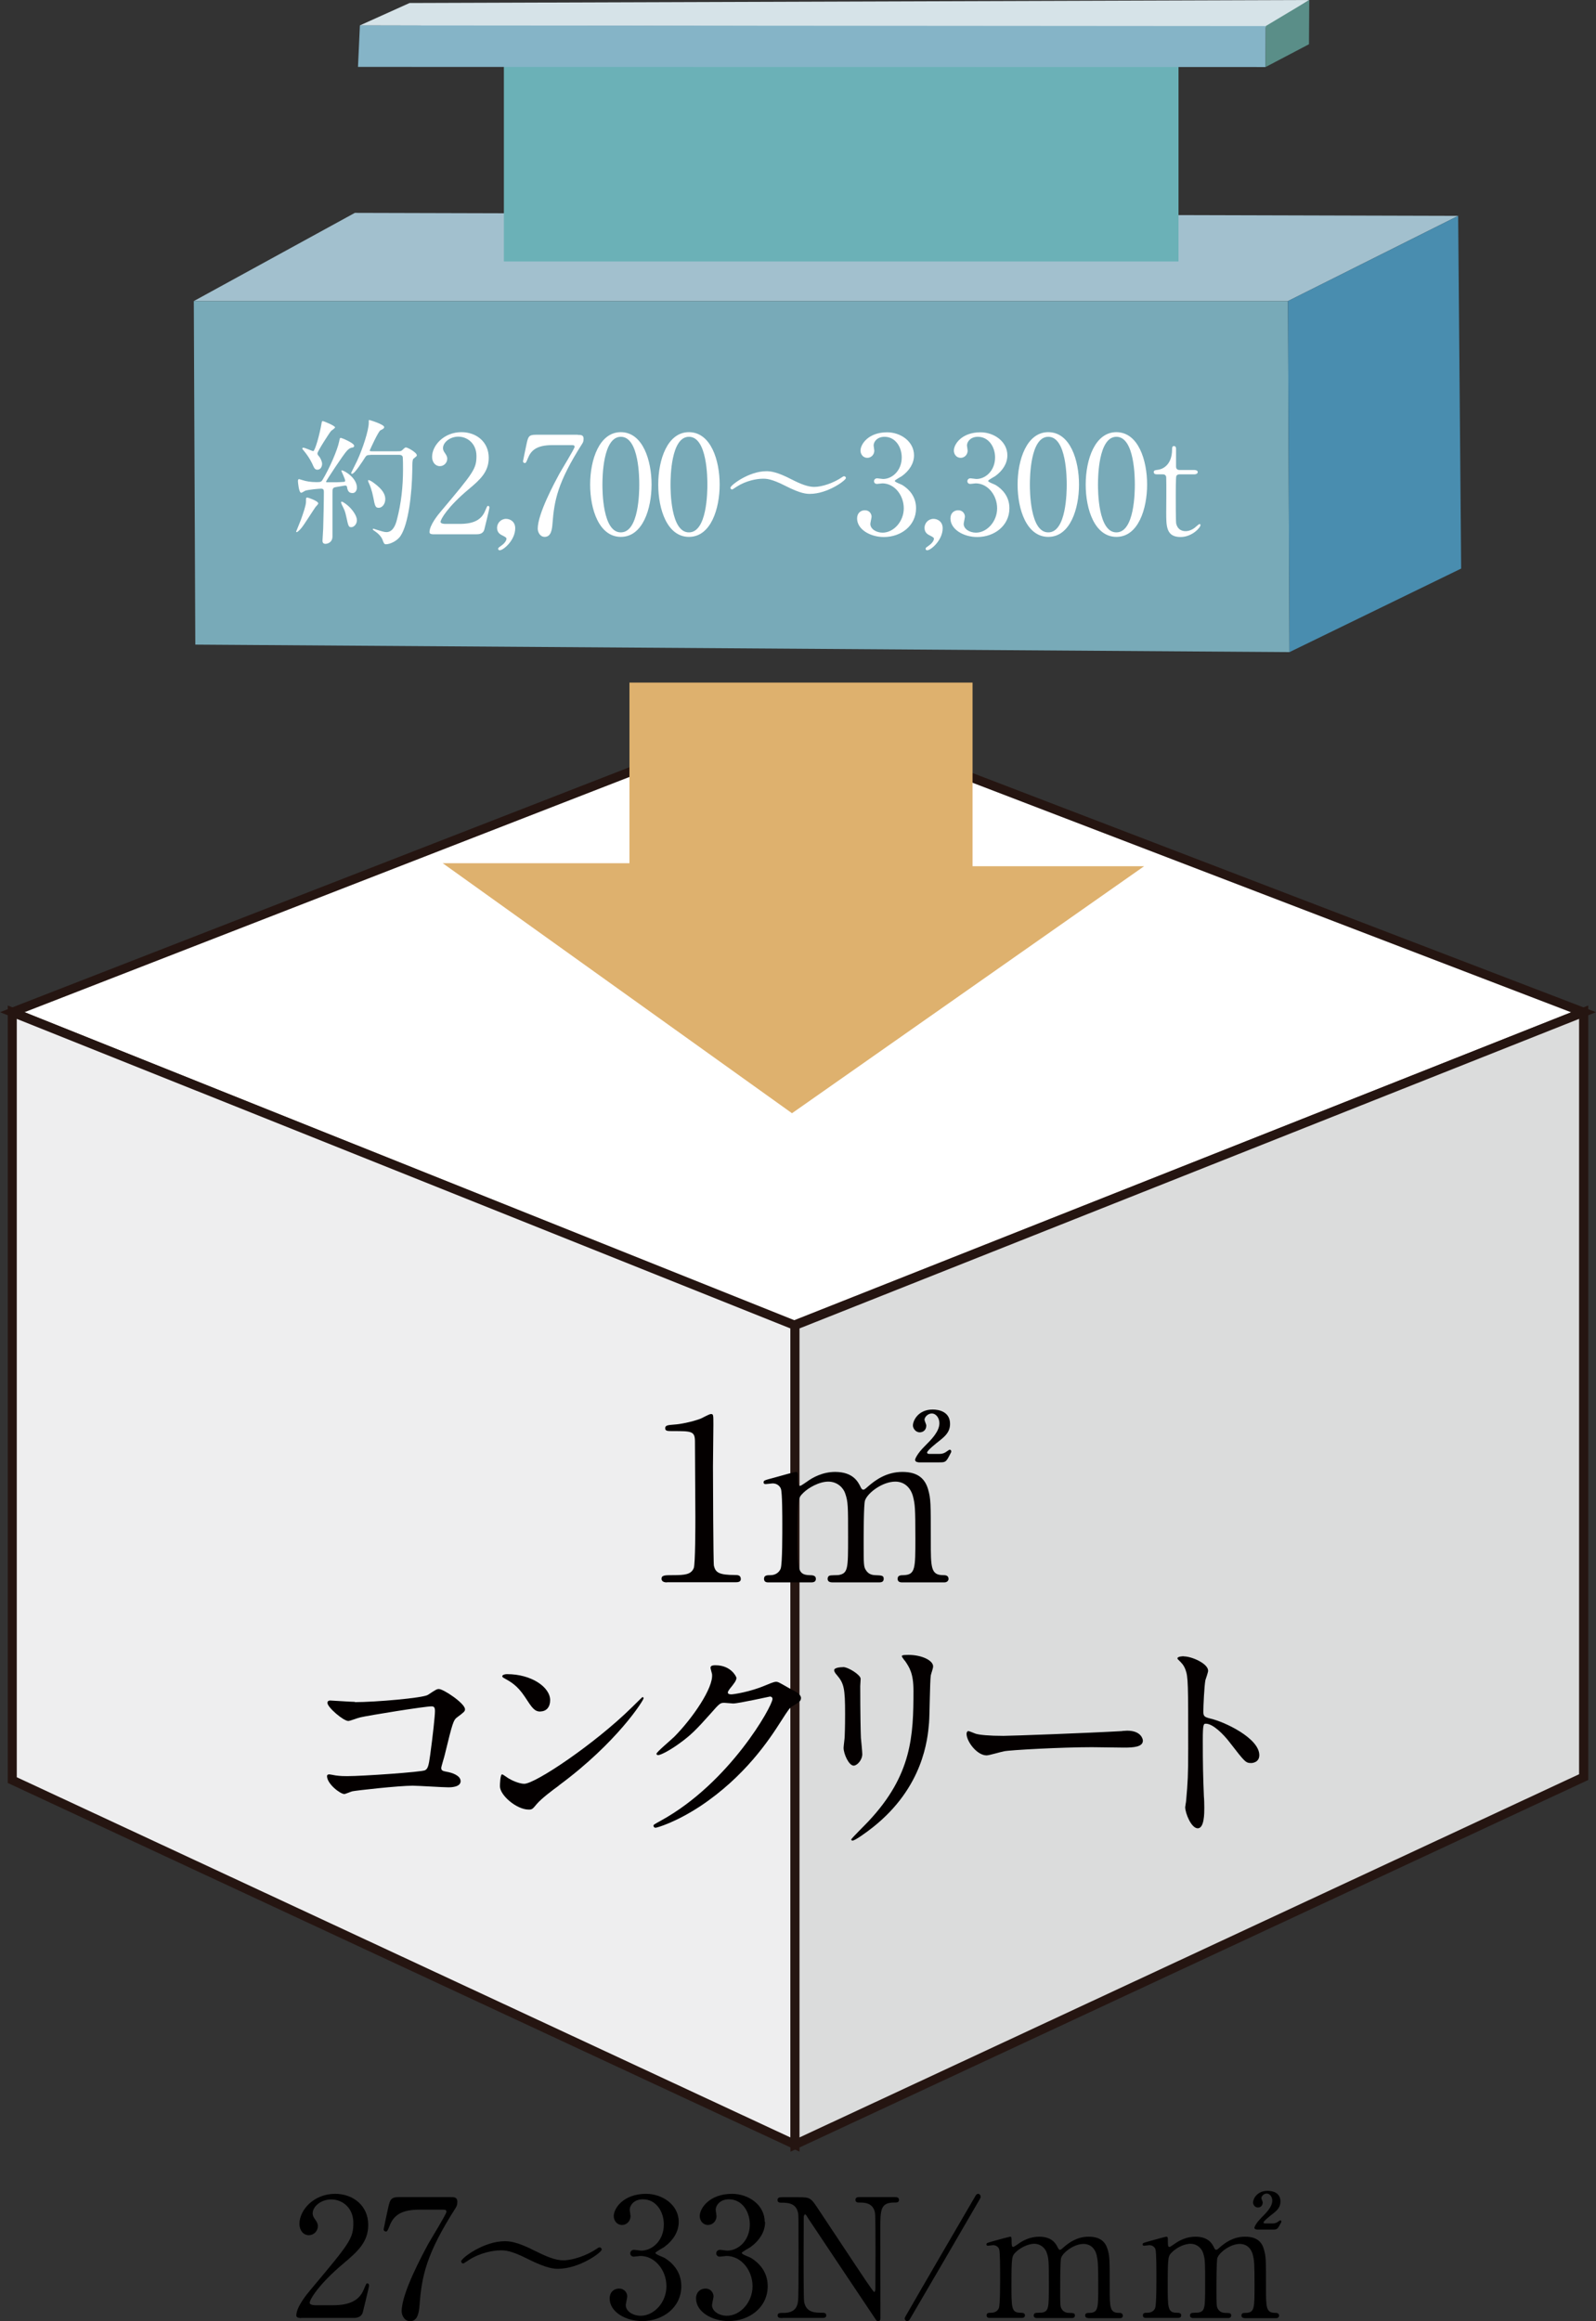 <?xml version="1.0" encoding="UTF-8"?>
<svg id="_レイヤー_2" data-name="レイヤー 2" xmlns="http://www.w3.org/2000/svg" width="116.94" height="170" viewBox="0 0 116.94 170">
  <rect x="0" y="0" width="116.94" height="170" fill="#333333" stroke="none"/>
  <defs>
    <style>
      .cls-1 {
        fill: #6bb1b7;
      }

      .cls-1, .cls-2, .cls-3, .cls-4, .cls-5, .cls-6, .cls-7, .cls-8, .cls-9, .cls-10, .cls-11, .cls-12, .cls-13, .cls-14 {
        stroke-width: 0px;
      }

      .cls-2 {
        fill: #dbdcdc;
      }

      .cls-3 {
        fill: #498daf;
      }

      .cls-5 {
        fill: #040000;
      }

      .cls-6 {
        fill: #deb16e;
      }

      .cls-7 {
        fill: #d6e3e8;
      }

      .cls-8 {
        fill: #fff;
      }

      .cls-9 {
        fill: #a2c0ce;
      }

      .cls-10 {
        fill: #251511;
      }

      .cls-11 {
        fill: #eeeeef;
      }

      .cls-12 {
        fill: #5a8e88;
      }

      .cls-13 {
        fill: #85b4c7;
      }

      .cls-14 {
        fill: #78aab8;
      }
    </style>
  </defs>
  <g id="_レイヤー_1-2" data-name="レイヤー 1">
    <g>
      <g>
        <g>
          <polyline class="cls-8" points="46.29 56.48 .9 74.13 58.14 97.07 116.03 74.13 69.98 56.48"/>
          <polygon class="cls-10" points="58.13 97.42 0 74.13 46.17 56.17 46.41 56.79 1.8 74.13 58.14 96.71 115.12 74.14 69.86 56.79 70.1 56.17 116.94 74.13 58.13 97.42"/>
        </g>
        <g>
          <polygon class="cls-11" points=".9 74.13 .9 130.37 58.25 157.06 58.25 97.07 .9 74.13"/>
          <path class="cls-10" d="m58.58,157.58L.57,130.58v-56.94l58.01,23.2v60.74ZM1.23,130.16l56.68,26.38v-59.25L1.23,74.62v55.54Z"/>
        </g>
        <g>
          <polygon class="cls-2" points="116.03 74.13 116.03 130.15 58.25 157.06 58.25 97.07 116.03 74.13"/>
          <path class="cls-10" d="m57.92,157.58v-60.74l58.45-23.2v56.72l-.19.09-58.25,27.13Zm.66-60.29v59.25l57.12-26.6v-55.32l-57.12,22.67Z"/>
        </g>
        <polygon class="cls-6" points="46.12 49.99 46.12 63.22 32.44 63.22 58.03 81.53 83.83 63.44 71.26 63.44 71.26 49.99 46.12 49.99"/>
        <g>
          <path class="cls-5" d="m26,124.66c1.48,0,4.99-.3,5.35-.53.59-.39.66-.43.81-.43.33,0,1.91,1.05,1.91,1.48,0,.15-.05.2-.56.58-.3.21-.36.46-.92,2.75-.03.15-.26.87-.26.97,0,.21.15.23.4.28.41.07,1.02.28,1.02.69,0,.45-.76.45-.89.45-.41,0-2.24-.12-2.62-.12-1.02,0-4.15.35-4.42.41-.1.02-.51.2-.59.2-.3,0-1.27-.74-1.27-1.32,0-.07.07-.12.15-.12s.43.07.49.08c.36.05.64.05.84.05,1.14,0,5.45-.3,5.7-.43.2-.1.27-.3.38-1.12.2-1.45.35-2.88.35-3.21,0-.28-.07-.35-.25-.35-.51,0-4.6.66-5.24.81-.15.03-.73.26-.86.26-.36,0-1.53-1-1.53-1.33,0-.13.12-.17.2-.17.1,0,1.53.1,1.81.1Z"/>
          <path class="cls-5" d="m40.95,130.77c-.43.31-1.27.94-1.62,1.35-.31.38-.35.41-.59.41-.89,0-2.11-1.05-2.11-1.71,0-.12.02-.87.16-.87.07,0,.43.28.5.31.21.13.76.38,1.12.38.81,0,5.17-2.92,7.91-5.62.27-.26.73-.73.76-.73s.08.05.08.08c0,.15-1.93,3.23-6.21,6.39Zm-1.35-5.42c-.44,0-.61-.26-1.15-1.09-.56-.84-1.04-1.09-1.5-1.35-.06-.03-.15-.08-.15-.15s.13-.15.36-.15c1.76,0,3.15.94,3.15,1.91,0,.5-.28.82-.71.82Z"/>
          <path class="cls-5" d="m52.07,122.12c0-.16.23-.16.36-.16,1.15,0,1.53.86,1.53.92,0,.2-.17.41-.5.82-.08.12-.13.18-.13.26,0,.13.2.13.26.13.16,0,1.38-.18,2.5-.66.2-.08.59-.26.77-.26.15,0,.23.05.91.44.1.05.53.28.61.33.18.12.31.28.31.41,0,.23-.12.3-.66.63-.18.12-.25.21-.82,1.1-.84,1.32-2.62,4.02-5.9,6.2-1.81,1.19-3.18,1.58-3.28,1.58-.08,0-.15-.07-.15-.15,0-.07.05-.1.56-.38,5.03-2.77,8.16-8.39,8.16-8.9,0-.15-.13-.18-.18-.18-.03,0-2.31.51-2.7.51-.1,0-.54-.05-.64-.05-.31,0-.35.03-1.04.82-1,1.12-1.42,1.55-2.24,2.14-.68.5-1.38.87-1.58.87-.08,0-.12-.05-.12-.1,0-.12,1.1-1.04,1.3-1.24,1.33-1.34,2.9-3.61,2.77-4.6-.02-.08-.12-.44-.12-.51Z"/>
          <path class="cls-5" d="m61.76,122.09c.4,0,1.3.58,1.3.86,0,.08-.03.46-.03.54,0,1.91.03,3.39.05,3.79.02.2.1,1.02.1,1.19,0,.43-.38.84-.63.84-.36,0-.74-.87-.74-1.3,0-.13.08-.69.08-.82.03-.74.03-1.38.03-1.68,0-1.85-.08-2.22-.59-2.82-.13-.15-.21-.25-.21-.38,0-.12.26-.21.64-.21Zm4.53-.46c-.2-.27-.21-.3-.21-.33,0-.05,0-.1.48-.1.99,0,1.81.41,1.81.84,0,.15-.13.48-.17.66-.07.44-.08,2.92-.13,3.49-.1,1.17-.41,4.7-4.12,7.64-.48.38-1.3.97-1.48.97-.06,0-.1-.03-.1-.08,0-.07,1.07-1.12,1.27-1.34,3.18-3.39,3.29-6.26,3.29-9.56,0-1.28-.3-1.71-.64-2.21Z"/>
          <path class="cls-5" d="m82.23,126.77c.1,0,.28-.02.36-.02,1.01,0,1.15.61,1.15.73,0,.46-.68.51-1.37.51-.38,0-2.03-.03-2.36-.03-2.27,0-6.05.21-6.44.3-.2.03-1.09.3-1.28.3-.71,0-1.47-1.02-1.47-1.58,0-.1.05-.2.13-.2s.48.18.56.2c.28.08.96.15,2.01.15.54,0,6.29-.21,8.7-.35Z"/>
          <path class="cls-5" d="m86.74,121.31c.59,0,1.78.53,1.78,1.05,0,.12-.17.59-.2.69-.08.41-.15,1.88-.15,2.29,0,.36.07.41.54.53,1.01.23,3.56,1.43,3.56,2.67,0,.54-.51.58-.59.58-.41,0-.46-.07-1.57-1.5-.46-.61-1.24-1.38-1.75-1.38-.17,0-.23,0-.23,1.22,0,1.75.02,2.62.08,4.1.02.18.03.59.03.84,0,.41,0,1.5-.48,1.5s-.92-1.12-.92-1.55c0-.06.07-.41.07-.48.12-1.37.15-1.8.15-3.82,0-4.71,0-5.24-.2-5.77-.13-.35-.3-.51-.56-.76l-.03-.07c.02-.15.44-.15.46-.15Z"/>
        </g>
        <g>
          <path class="cls-5" d="m48.85,115.89c-.36,0-.38-.21-.38-.26,0-.27.25-.27.84-.27.89,0,1.32-.05,1.52-.51.12-.28.12-3.18.12-3.76,0-.79-.03-4.63-.03-5.5,0-.78-.23-.78-1.62-.78-.39,0-.56,0-.56-.21s.17-.23.68-.27c.39-.02,1.22-.18,1.86-.41.12-.03.67-.36.81-.36.18,0,.18.05.18.79,0,.44-.03,2.57-.03,3.06,0,.76.02,7.09.07,7.27.12.48.35.67,1.57.67.15,0,.4,0,.4.3,0,.23-.26.23-.41.23h-4.99Z"/>
          <path class="cls-5" d="m66.08,115.89c-.3,0-.31-.2-.31-.26,0-.25.2-.27.44-.27.86-.03.86-.48.86-2.7s-.03-2.49-.17-3.05c-.15-.59-.58-1.1-1.3-1.1-.94,0-2.03.82-2.22,1.38-.1.26-.1,2.62-.1,3.08,0,1.6,0,1.78.17,2.03.16.25.38.35.67.36.48.02.63.02.63.27,0,.26-.23.26-.38.26h-3.33c-.13,0-.4,0-.4-.26,0-.1.05-.2.13-.23.1-.05.59-.03.69-.05.68-.13.68-.48.68-2.77s0-2.59-.21-3.2c-.13-.4-.56-.87-1.24-.87s-1.47.46-1.83.82c-.4.4-.43.43-.43,3.25,0,2.29,0,2.75.86,2.78.25,0,.49.02.49.27s-.23.26-.36.26h-3.11c-.1,0-.33,0-.33-.26s.21-.27.48-.27c.43,0,.67-.28.74-.48.13-.35.12-2.73.12-3.29,0-.46,0-2.26-.1-2.54-.05-.17-.25-.41-.61-.41-.07,0-.41.05-.5.05-.05,0-.16,0-.16-.12,0-.15.03-.15.81-.36.58-.17,1.48-.41,1.55-.41.15,0,.15.08.15.48,0,.43.03.54.16.54.08,0,.41-.25.51-.31.41-.3,1.14-.71,2.06-.71,1.33,0,1.68.74,1.85,1.07.03.07.1.23.21.23.08,0,.12-.03.38-.26.51-.44,1.32-1.04,2.49-1.04s1.66.53,1.88,1.27c.2.69.2,1.01.2,3.77,0,1.98,0,2.52.92,2.52.12,0,.38,0,.38.28,0,.08-.07.25-.31.25h-3.1Zm1.22-8.8c-.21,0-.25-.12-.25-.18,0-.05.13-.43.73-1.02.46-.46,1.05-1.05,1.05-1.66,0-.36-.23-.71-.56-.71-.28,0-.53.26-.53.46,0,.07.13.35.13.41,0,.38-.27.51-.48.51-.31,0-.5-.3-.5-.5,0-.35.38-1.17,1.45-1.17.49,0,1.27.18,1.27,1.05,0,.61-.38.92-.78,1.24-.23.18-.9.71-.9.86,0,.08.08.1.16.1h.74c.27,0,.43-.1.51-.16q.2-.15.26-.15s.1.03.1.12c0,.07-.02.08-.13.3-.26.5-.31.51-.77.51h-1.52Z"/>
        </g>
        <g>
          <path class="cls-4" d="m22.06,169.77c-.07,0-.35-.01-.35-.18,0-.64.78-1.58,1.06-1.91,2.87-3.42,3.12-3.73,3.12-4.89,0-1.08-.79-1.71-1.62-1.71-.73,0-1.36.5-1.36,1.02,0,.04,0,.19.12.36.16.23.26.36.26.58,0,.35-.29.66-.66.66-.41,0-.69-.36-.69-.83,0-1.03,1.07-2.2,2.61-2.2,1.31,0,2.43.85,2.43,2.28,0,1.25-.77,1.94-1.8,2.81-1.83,1.53-2.49,2.66-2.49,2.89,0,.18.39.18.44.18h1.25c1.23,0,1.93-.34,2.27-1.14.19-.45.19-.46.27-.46.12,0,.12.15.12.17,0,.1-.39,1.66-.45,1.92-.11.44-.53.44-.73.44h-3.8Z"/>
          <path class="cls-4" d="m33,160.91c.27,0,.51,0,.51.34,0,.24-.06.35-.13.46-2.18,3.41-2.48,5.02-2.64,7.12-.04.44-.1,1.17-.69,1.17-.41,0-.62-.42-.62-.73,0-1.34,1.52-4.13,1.93-4.9.21-.38,1.35-2.22,1.35-2.38s-.1-.16-.32-.16h-1.68c-1.4,0-1.89.49-2.16,1.17-.16.39-.18.43-.28.43-.08,0-.16-.06-.16-.16,0-.04.28-1.35.32-1.53.15-.67.21-.83.84-.83h3.73Z"/>
          <path class="cls-4" d="m39.25,164.87c.83.42,1.47.67,2.02.67.69,0,1.73-.35,2.46-.85.11-.07.14-.1.19-.1.13,0,.17.11.17.16,0,.21-1.64,1.41-3.2,1.41-.28,0-.8-.01-2.18-.7-1.29-.66-1.73-.65-2.03-.65-.55,0-1.5.18-2.3.69-.06.04-.4.27-.43.27-.11,0-.16-.09-.16-.16,0-.22,1.64-1.47,3.2-1.47.36,0,.94.05,2.25.73Z"/>
          <path class="cls-4" d="m49.73,162.73c0,.72-.41,1.36-1.08,1.85-.1.06-.63.35-.63.42,0,.11.57.3.67.36.57.35,1.23,1,1.23,2.07,0,1.56-1.34,2.56-2.87,2.56-1.22,0-2.38-.68-2.38-1.65,0-.5.34-.73.69-.73.41,0,.6.33.6.57,0,.1-.11.55-.11.64,0,.45.52.78,1.1.78.97,0,1.88-.98,1.88-2.16s-.84-2.22-1.91-2.22c-.06,0-.4.05-.47.05-.18,0-.27-.11-.27-.24,0-.15.12-.26.28-.26.07,0,.44.06.52.06.83,0,1.66-.75,1.66-1.92,0-.94-.57-1.84-1.53-1.84-.65,0-.97.43-.97.78,0,.06.06.38.06.45,0,.36-.28.65-.62.65-.39,0-.61-.33-.61-.65,0-.58.72-1.63,2.37-1.63,1.2,0,2.39.81,2.39,2.05Z"/>
          <path class="cls-4" d="m56.06,162.73c0,.72-.41,1.36-1.08,1.85-.1.06-.63.35-.63.42,0,.11.57.3.67.36.57.35,1.23,1,1.23,2.07,0,1.56-1.34,2.56-2.87,2.56-1.21,0-2.38-.68-2.38-1.65,0-.5.34-.73.69-.73.41,0,.59.33.59.57,0,.1-.11.55-.11.64,0,.45.52.78,1.09.78.97,0,1.88-.98,1.88-2.16s-.84-2.22-1.91-2.22c-.06,0-.4.05-.48.05-.18,0-.27-.11-.27-.24,0-.15.12-.26.28-.26.07,0,.44.06.52.06.83,0,1.66-.75,1.66-1.92,0-.94-.57-1.84-1.53-1.84-.64,0-.97.43-.97.78,0,.06.06.38.06.45,0,.36-.28.65-.62.65-.39,0-.61-.33-.61-.65,0-.58.72-1.63,2.37-1.63,1.2,0,2.39.81,2.39,2.05Z"/>
          <path class="cls-4" d="m57.34,169.77c-.18,0-.36,0-.36-.19s.15-.19.45-.19c.16,0,.78,0,.97-.55.1-.28.11-.29.11-3.51s0-3.07-.04-3.28c-.15-.73-.81-.73-1.23-.73-.07,0-.27,0-.27-.19,0-.21.18-.21.36-.21h1.18c.88,0,.9.04,1.52.98.74,1.12,1.93,2.9,2.67,4.02.16.24,1.28,1.94,1.35,1.94.05,0,.09-.08.09-.24,0-.34.01-2.33.01-2.76s0-2.59-.04-2.81c-.15-.74-.77-.74-1.17-.74-.07,0-.26,0-.26-.19,0-.21.17-.21.34-.21h2.53c.13,0,.32,0,.32.21,0,.19-.17.19-.36.19-1.01,0-1.01.55-1.01,2.01,0,.91.01,5.41.01,6.42,0,.06,0,.27-.16.27-.07,0-.13-.06-.16-.1-.07-.09-4.84-7.24-4.9-7.33-.22-.35-.24-.4-.3-.4s-.1.1-.1.23c0,.44-.01,2.55-.01,3.04s0,2.9.04,3.13c.15.8.81.8,1.34.8.1,0,.28,0,.28.19s-.16.19-.39.19h-2.82Z"/>
          <path class="cls-4" d="m71.86,160.87s-.02.1-.06.17c-1.41,2.44-3.68,6.33-5.11,8.77-.06.11-.12.18-.22.18-.11,0-.18-.1-.18-.18,0-.05.02-.11.06-.17,1.41-2.46,3.68-6.34,5.1-8.78.06-.11.12-.19.22-.19s.18.1.18.19Z"/>
          <path class="cls-4" d="m79.74,169.77c-.22,0-.23-.15-.23-.19,0-.18.15-.19.33-.19.63-.02.63-.35.63-1.99s-.03-1.83-.12-2.25c-.11-.44-.42-.81-.96-.81-.69,0-1.5.61-1.64,1.02-.07.19-.07,1.93-.07,2.27,0,1.18,0,1.31.12,1.49.12.18.28.26.5.27.35.01.46.01.46.19,0,.19-.17.19-.28.19h-2.45c-.1,0-.29,0-.29-.19,0-.07.04-.15.1-.17.07-.04.44-.03.51-.04.5-.1.5-.35.5-2.04s0-1.91-.16-2.36c-.1-.29-.41-.64-.91-.64s-1.08.34-1.35.61c-.29.29-.32.32-.32,2.39,0,1.69,0,2.03.63,2.05.18,0,.36.01.36.19s-.17.19-.27.19h-2.3c-.07,0-.24,0-.24-.19s.16-.19.35-.19c.32,0,.5-.2.55-.35.1-.26.09-2.02.09-2.43,0-.34,0-1.66-.07-1.87-.04-.12-.18-.3-.45-.3-.05,0-.3.04-.36.04-.04,0-.12,0-.12-.09,0-.11.02-.11.59-.27.3-.09,1.11-.3,1.14-.3.11,0,.11.06.11.35,0,.32.03.4.12.4.06,0,.3-.18.38-.23.3-.22.84-.52,1.52-.52.98,0,1.24.55,1.36.79.03.05.07.17.16.17.06,0,.09-.02.28-.19.38-.33.97-.77,1.83-.77s1.23.39,1.39.94c.15.51.15.74.15,2.78,0,1.46,0,1.86.68,1.86.09,0,.28,0,.28.21,0,.15-.13.18-.23.18h-2.28Z"/>
          <path class="cls-4" d="m91.19,169.77c-.22,0-.23-.15-.23-.19,0-.18.15-.19.33-.19.63-.02.63-.35.63-1.99s-.02-1.83-.12-2.25c-.11-.44-.42-.81-.96-.81-.69,0-1.49.61-1.64,1.02-.07.19-.07,1.93-.07,2.27,0,1.18,0,1.31.12,1.49.12.18.28.26.5.27.35.01.46.01.46.19,0,.19-.17.19-.28.19h-2.45c-.1,0-.29,0-.29-.19,0-.07.04-.15.1-.17.07-.04.44-.03.51-.04.5-.1.5-.35.5-2.04s0-1.91-.16-2.36c-.1-.29-.41-.64-.91-.64-.52,0-1.08.34-1.35.61-.29.29-.32.32-.32,2.39,0,1.69,0,2.03.63,2.05.18,0,.36.01.36.19s-.17.19-.27.19h-2.3c-.07,0-.24,0-.24-.19s.16-.19.35-.19c.32,0,.5-.2.55-.35.1-.26.09-2.02.09-2.43,0-.34,0-1.66-.07-1.87-.04-.12-.18-.3-.45-.3-.05,0-.3.04-.37.04-.04,0-.12,0-.12-.09,0-.11.03-.11.6-.27.42-.12,1.09-.3,1.14-.3.11,0,.11.06.11.35,0,.32.02.4.12.4.06,0,.3-.18.38-.23.3-.22.84-.52,1.52-.52.98,0,1.24.55,1.36.79.02.05.07.17.16.17.06,0,.09-.02.28-.19.38-.33.97-.77,1.84-.77s1.23.39,1.38.94c.15.51.15.74.15,2.78,0,1.46,0,1.86.68,1.86.09,0,.28,0,.28.21,0,.06-.05.18-.23.18h-2.28Zm.9-6.49c-.16,0-.18-.09-.18-.13,0-.04.1-.32.53-.75.34-.34.78-.78.78-1.23,0-.27-.17-.52-.41-.52-.21,0-.39.19-.39.34,0,.05.1.25.1.3,0,.28-.19.38-.35.38-.23,0-.36-.22-.36-.36,0-.26.28-.86,1.07-.86.36,0,.94.13.94.78,0,.45-.28.68-.57.91-.17.13-.67.52-.67.63,0,.06.06.07.12.07h.55c.19,0,.32-.07.38-.12q.15-.11.19-.11s.07.02.07.08c0,.05-.01.06-.1.22-.19.36-.23.38-.57.38h-1.12Z"/>
        </g>
      </g>
      <polygon class="cls-9" points="26 15.59 14.2 22.05 94.37 22.05 106.84 15.81 26 15.59"/>
      <polygon class="cls-14" points="14.2 22.05 14.31 47.21 94.48 47.76 94.37 22.05 14.2 22.05"/>
      <polygon class="cls-3" points="106.84 15.81 94.37 22.05 94.48 47.76 107.06 41.64 106.84 15.81"/>
      <rect class="cls-1" x="36.92" y="4.68" width="49.43" height="14.47"/>
      <polygon class="cls-7" points="30.01 .22 26.37 1.86 92.8 2 95.93 0 30.01 .22"/>
      <polygon class="cls-13" points="26.37 1.86 26.23 4.9 92.73 4.91 92.74 1.91 26.37 1.86"/>
      <polygon class="cls-12" points="95.91 3.24 95.93 0 92.74 1.91 92.73 4.91 95.91 3.24"/>
      <g>
        <path class="cls-8" d="m23.32,36.87c0,.06-.17.22-.2.26-.17.24-.85,1.32-1.02,1.52-.07.09-.28.32-.36.32-.03,0-.04,0-.04-.04,0-.01.3-.73.35-.87.18-.51.36-1.02.37-1.3,0-.29,0-.32.09-.32.06,0,.32.1.39.13.14.06.42.19.42.3Zm2.12-1.16c-.02-.09-.04-.15-.14-.15-.09,0-.56.1-.67.11-.27.04-.27.12-.27.5,0,.44,0,2.62,0,3.11s-.42.55-.51.55c-.22,0-.22-.17-.22-.24,0-.13.05-.74.05-.88.02-.73.05-1.96.05-2.68,0-.13-.02-.24-.2-.24s-.94.07-1.17.15c-.04.02-.24.15-.29.15-.18,0-.24-.8-.24-.85s0-.15.09-.15c.01,0,.25.07.27.08.21.07.56.14,1,.14.32,0,.36-.03.45-.18.51-.84,1.09-2.19,1.21-2.8.05-.24.05-.26.13-.26.05,0,.97.37.97.58,0,.09-.07.12-.15.13-.09.02-.18.03-.36.21-.27.27-1.55,2.23-1.55,2.28,0,.03.02.04.03.05.04,0,.63,0,.7,0,.15,0,.47-.02.58-.03.05,0,.09-.02.09-.09,0-.12-.28-.69-.28-.71,0-.04.03-.04.04-.04.16,0,1.1.54,1.1,1.26,0,.22-.13.4-.31.4-.22,0-.35-.08-.41-.41Zm-2.18-1.31c-.14,0-.22-.06-.33-.32-.04-.11-.26-.58-.67-1.07-.1-.12-.11-.13-.11-.16,0-.03.02-.06.08-.06.12,0,.65.25.72.25.13,0,.48-1.24.61-2.04.03-.16.05-.16.09-.16.07,0,.9.34.9.46,0,.06-.25.22-.29.26-.12.13-1,1.5-1,1.64,0,.09.04.14.09.19.12.13.25.4.25.58,0,.2-.11.43-.34.43Zm2.89,3.7c0,.29-.22.51-.41.51-.2,0-.22-.08-.37-.78-.09-.4-.12-.46-.32-.86-.02-.05-.06-.14-.06-.18,0-.04.03-.05.05-.05.09,0,.4.23.57.4.29.29.54.68.54.96Zm.99-4.78c-.22,0-.29.03-.37.15-.23.36-.79,1.23-.97,1.23-.05,0-.07-.03-.07-.07,0-.02.37-.73.43-.87.42-.9.86-2.26.86-2.8,0-.02,0-.12,0-.14,0-.03,0-.06.04-.06.03,0,1.09.32,1.09.52,0,.1-.12.16-.27.23-.16.07-.79,1.47-.79,1.48,0,.06.08.06.17.06h1.83c.27,0,.28,0,.39-.09.18-.17.2-.19.27-.19.12,0,.79.37.79.57,0,.07-.03.08-.25.26-.08.06-.08.49-.08.75-.02,1.84-.29,4.02-.85,4.88-.26.41-.81.63-1.08.63-.13,0-.16-.08-.25-.32-.09-.25-.32-.47-.55-.63-.14-.09-.16-.1-.16-.15,0-.04.03-.04.04-.04.02,0,.27.09.32.1.27.08.47.15.63.15.43,0,.65-.42.77-.9.32-1.21.45-2.45.45-3.7,0-.16,0-.88-.03-.93-.06-.13-.19-.13-.3-.13h-2.05Zm1.09,3.23c0,.38-.24.64-.48.64s-.28-.12-.4-.77c-.09-.48-.25-.89-.3-.99-.07-.15-.08-.18-.08-.21,0-.03,0-.06.03-.06.16,0,.63.38.79.54.28.27.44.55.44.85Z"/>
        <path class="cls-8" d="m31.76,39.13c-.06,0-.29,0-.29-.15,0-.53.64-1.3.87-1.57,2.36-2.81,2.57-3.07,2.57-4.02,0-.89-.65-1.41-1.33-1.41-.6,0-1.12.41-1.12.84,0,.03,0,.16.1.3.13.19.21.3.21.48,0,.29-.24.54-.54.54-.34,0-.57-.3-.57-.68,0-.85.88-1.81,2.15-1.81,1.08,0,2,.7,2,1.88,0,1.03-.63,1.6-1.48,2.31-1.51,1.26-2.05,2.19-2.05,2.38,0,.15.32.15.36.15h1.03c1.01,0,1.59-.28,1.87-.94.16-.37.16-.38.22-.38.1,0,.1.12.1.14,0,.08-.32,1.37-.37,1.58-.09.36-.44.36-.6.36h-3.13Z"/>
        <path class="cls-8" d="m36.72,39.97c.18-.12.39-.34.39-.52,0-.08-.1-.13-.29-.23-.13-.06-.4-.19-.4-.56,0-.35.28-.66.66-.66.3,0,.67.2.67.69,0,.88-.87,1.61-1.13,1.61-.1,0-.12-.07-.12-.11,0-.05.01-.07.22-.22Z"/>
        <path class="cls-8" d="m42.34,31.85c.22,0,.42,0,.42.28,0,.2-.05.29-.11.38-1.79,2.81-2.04,4.13-2.17,5.85-.03.36-.08.96-.57.96-.34,0-.51-.35-.51-.6,0-1.1,1.25-3.4,1.59-4.03.17-.31,1.11-1.83,1.11-1.96s-.08-.13-.26-.13h-1.38c-1.15,0-1.56.4-1.78.96-.13.32-.15.35-.23.35-.07,0-.13-.05-.13-.13,0-.03.23-1.11.26-1.26.12-.55.17-.68.69-.68h3.07Z"/>
        <path class="cls-8" d="m45.49,39.32c-1.58,0-2.25-1.99-2.25-3.83s.68-3.84,2.25-3.84c1.62.01,2.25,2.08,2.25,3.84s-.64,3.83-2.25,3.83Zm0-7.33c-1.33,0-1.35,3-1.35,3.5,0,.41,0,3.51,1.35,3.5,1.33,0,1.35-2.98,1.35-3.5,0-.42,0-3.5-1.35-3.5Z"/>
        <path class="cls-8" d="m50.48,39.32c-1.58,0-2.25-1.99-2.25-3.83s.68-3.84,2.25-3.84c1.62.01,2.25,2.08,2.25,3.84s-.64,3.83-2.25,3.83Zm0-7.33c-1.33,0-1.35,3-1.35,3.5,0,.41,0,3.51,1.35,3.5,1.33,0,1.35-2.98,1.35-3.5,0-.42,0-3.5-1.35-3.5Z"/>
        <path class="cls-8" d="m58,35.11c.68.35,1.21.55,1.66.55.57,0,1.42-.29,2.02-.7.09-.06.12-.08.16-.08.11,0,.14.09.14.13,0,.17-1.35,1.16-2.63,1.16-.23,0-.66,0-1.79-.58-1.06-.54-1.42-.53-1.67-.53-.45,0-1.23.15-1.89.57-.05.03-.33.22-.35.22-.09,0-.13-.07-.13-.13,0-.18,1.35-1.21,2.63-1.21.3,0,.77.04,1.85.6Z"/>
        <path class="cls-8" d="m66.97,33.35c0,.59-.34,1.12-.89,1.52-.08.05-.52.29-.52.35,0,.09.47.25.55.3.47.29,1.01.82,1.01,1.7,0,1.28-1.1,2.11-2.36,2.11-1,0-1.96-.56-1.96-1.36,0-.41.28-.6.57-.6.34,0,.49.27.49.47,0,.08-.09.45-.09.53,0,.37.43.64.9.64.8,0,1.55-.81,1.55-1.78s-.69-1.83-1.57-1.83c-.05,0-.33.04-.39.04-.15,0-.22-.09-.22-.2,0-.12.1-.21.23-.21.06,0,.36.05.43.05.68,0,1.37-.62,1.37-1.58,0-.77-.47-1.51-1.26-1.51-.53,0-.8.35-.8.64,0,.05.05.31.05.37,0,.3-.23.53-.51.53-.32,0-.5-.27-.5-.53,0-.48.59-1.34,1.95-1.34.99,0,1.97.67,1.97,1.69Z"/>
        <path class="cls-8" d="m68.04,39.97c.18-.12.39-.34.39-.52,0-.08-.1-.13-.29-.23-.13-.06-.4-.19-.4-.56,0-.35.28-.66.66-.66.3,0,.67.2.67.69,0,.88-.87,1.61-1.13,1.61-.1,0-.12-.07-.12-.11,0-.05,0-.07.22-.22Z"/>
        <path class="cls-8" d="m73.81,33.35c0,.59-.34,1.12-.89,1.52-.08.05-.52.29-.52.35,0,.09.47.25.55.3.47.29,1.01.82,1.01,1.7,0,1.28-1.1,2.11-2.36,2.11-1,0-1.96-.56-1.96-1.36,0-.41.28-.6.57-.6.34,0,.49.27.49.47,0,.08-.09.45-.09.53,0,.37.43.64.9.64.8,0,1.55-.81,1.55-1.78s-.69-1.83-1.57-1.83c-.05,0-.33.04-.39.04-.15,0-.22-.09-.22-.2,0-.12.1-.21.23-.21.06,0,.36.05.43.05.68,0,1.37-.62,1.37-1.58,0-.77-.47-1.51-1.26-1.51-.53,0-.8.35-.8.64,0,.05.05.31.05.37,0,.3-.23.53-.51.53-.32,0-.5-.27-.5-.53,0-.48.59-1.34,1.95-1.34.99,0,1.97.67,1.97,1.69Z"/>
        <path class="cls-8" d="m76.81,39.32c-1.58,0-2.25-1.99-2.25-3.83s.68-3.84,2.25-3.84c1.62.01,2.25,2.08,2.25,3.84s-.64,3.83-2.25,3.83Zm0-7.33c-1.33,0-1.35,3-1.35,3.5,0,.41,0,3.51,1.35,3.5,1.33,0,1.35-2.98,1.35-3.5,0-.42,0-3.5-1.35-3.5Z"/>
        <path class="cls-8" d="m81.8,39.32c-1.58,0-2.25-1.99-2.25-3.83s.68-3.84,2.25-3.84c1.62.01,2.25,2.08,2.25,3.84s-.64,3.83-2.25,3.83Zm0-7.33c-1.33,0-1.35,3-1.35,3.5,0,.41,0,3.51,1.35,3.5,1.33,0,1.35-2.98,1.35-3.5,0-.42,0-3.5-1.35-3.5Z"/>
        <path class="cls-8" d="m84.81,34.74c-.11,0-.27,0-.27-.16,0-.13.05-.14.34-.18.16-.02,1-.22,1-1.5,0-.09,0-.23.13-.23.16,0,.16.15.16.21v1.29c0,.09.03.25.25.25h1.06c.1,0,.28.02.28.16,0,.06-.06.16-.27.16h-1.07s-.18,0-.23.13c-.04.11-.04,1.23-.04,1.43,0,.3,0,1.9.03,2.04.13.56.59.56.69.56.21,0,.45-.08.67-.25.06-.04.29-.27.36-.27.04,0,.06.04.06.08,0,.18-.62.87-1.46.87-1.05,0-1.05-.79-1.05-1.8,0-.03.02-2.2,0-2.54,0-.05,0-.25-.25-.25h-.39Z"/>
      </g>
    </g>
  </g>
</svg>